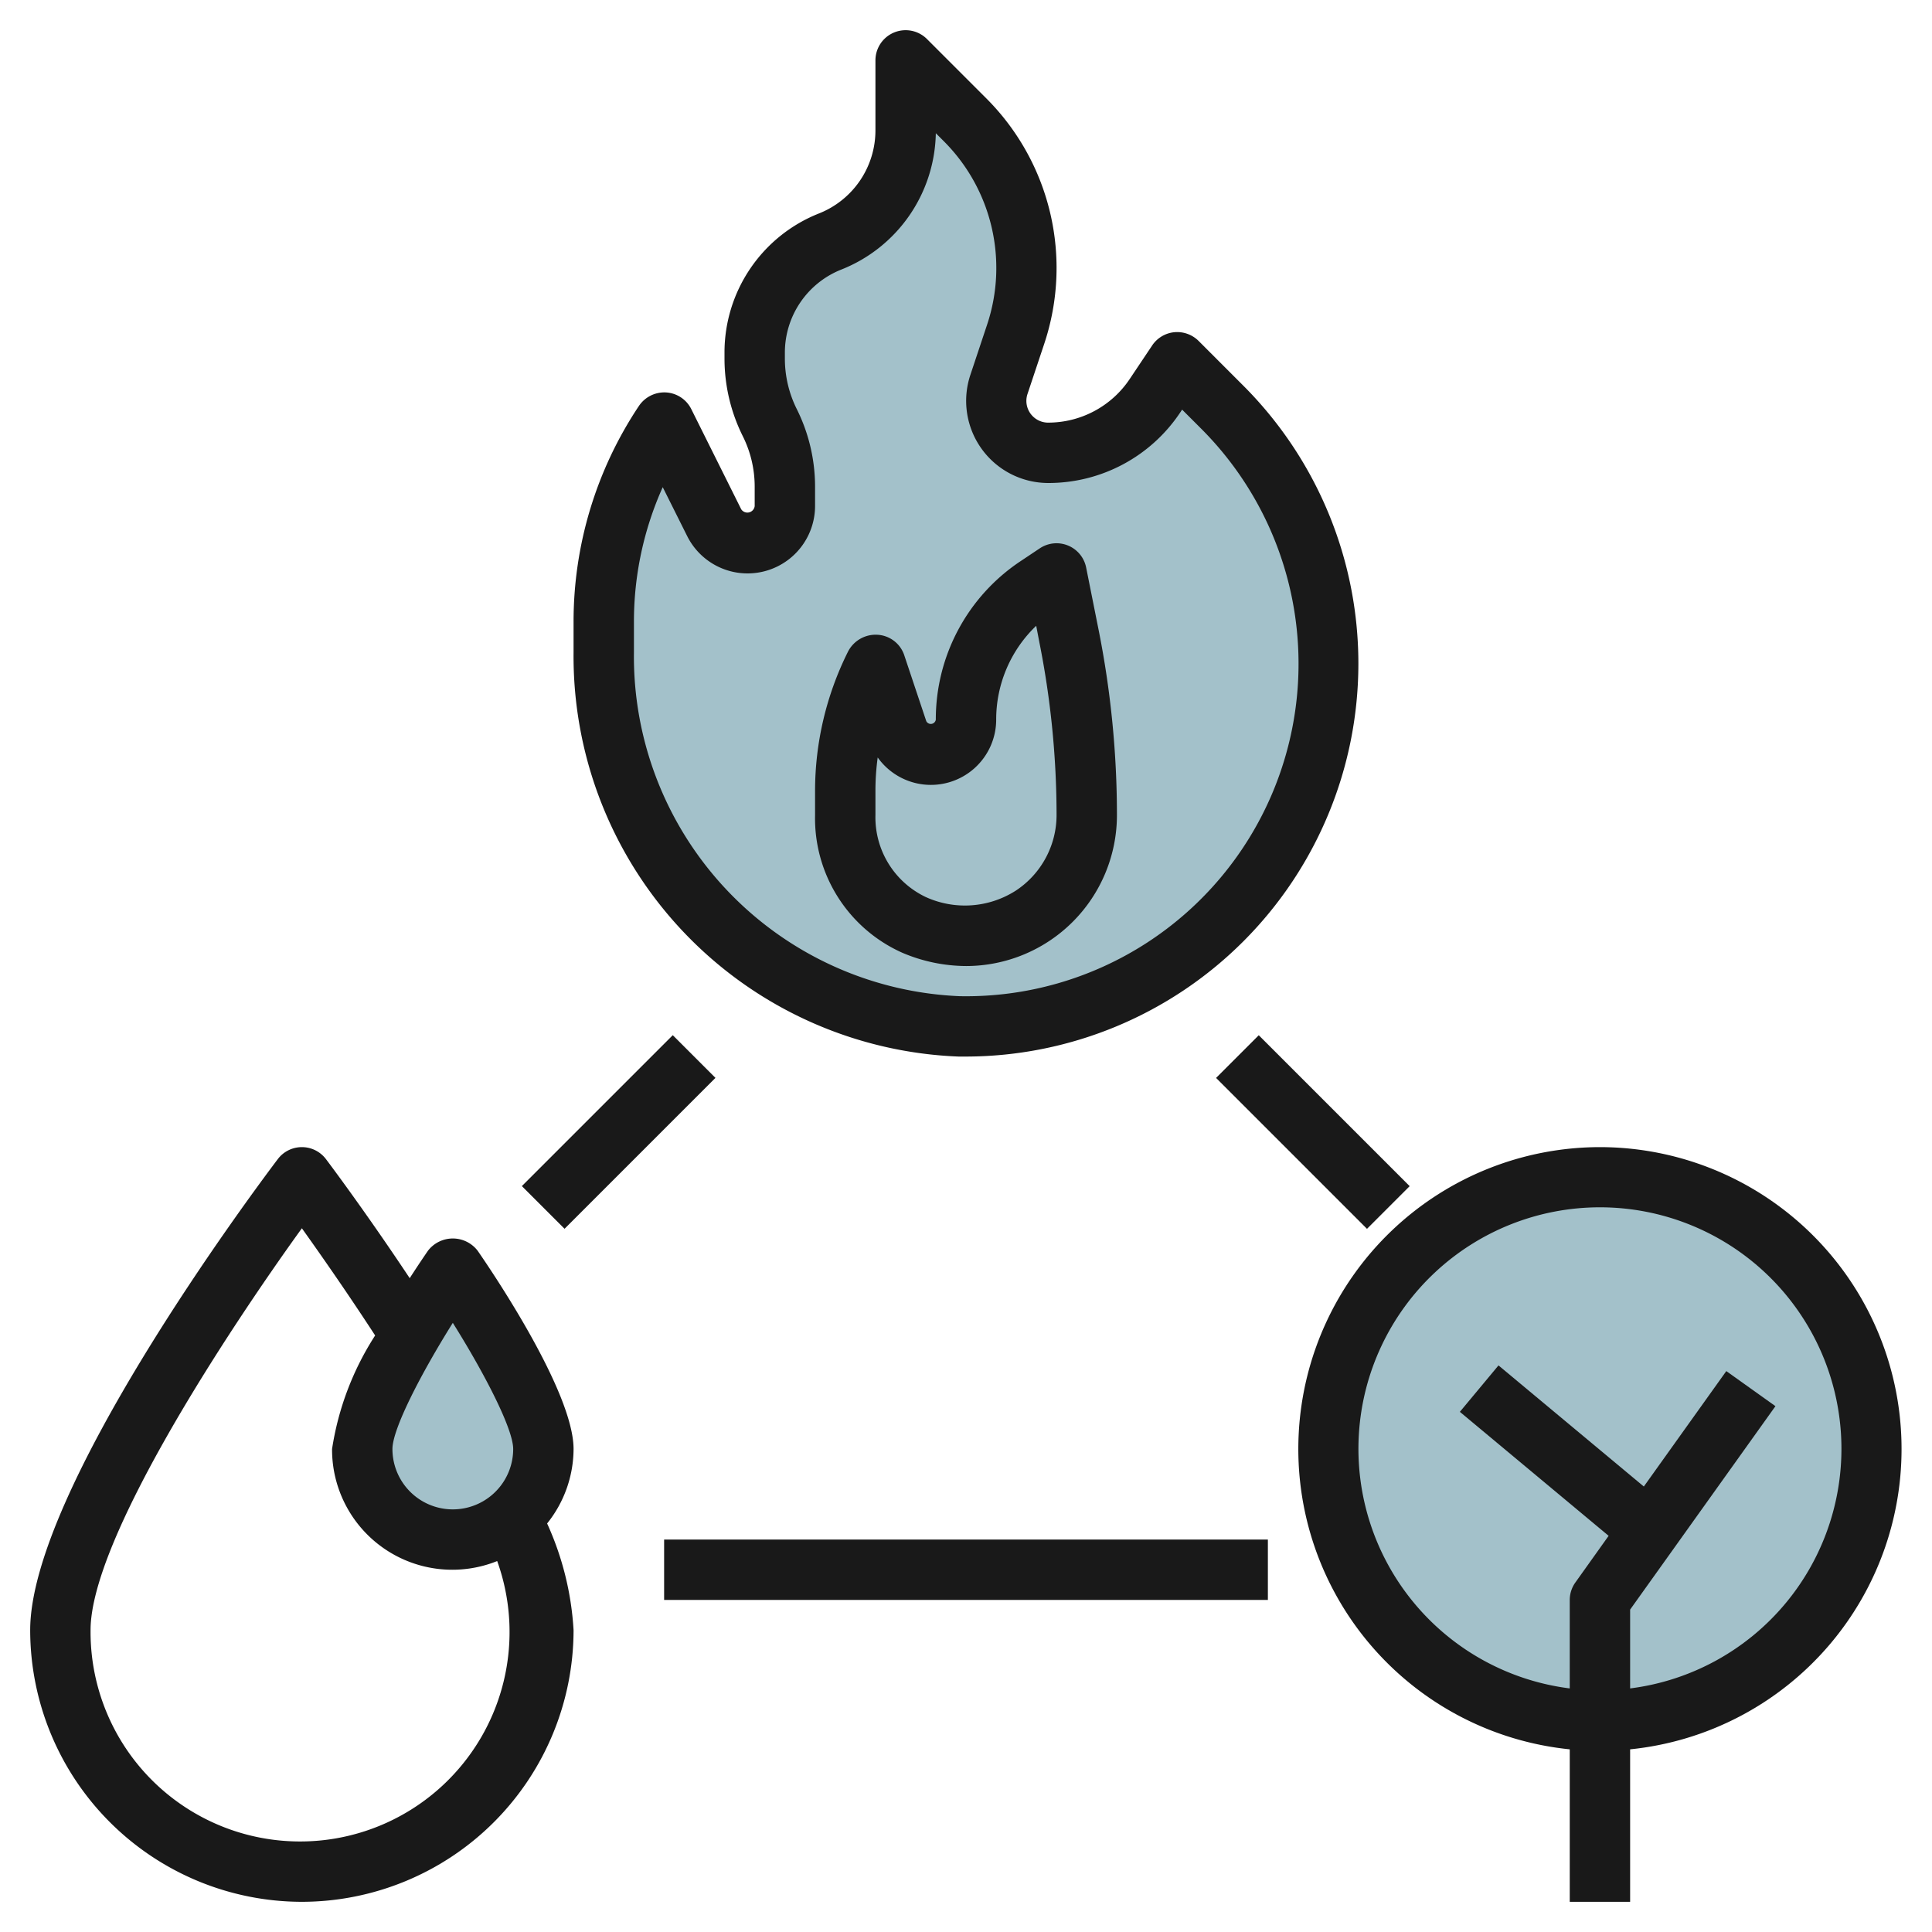 <svg id="Layer_3" height="512" viewBox="0 0 64 64" width="512" xmlns="http://www.w3.org/2000/svg" data-name="Layer 3"><circle cx="53" cy="48" fill="#a3c1ca" r="9"/><path d="m44 22a12 12 0 0 1 -12.224 12 12.262 12.262 0 0 1 -11.776-12.4v-1a11.91 11.91 0 0 1 2-6.6l1.659 3.317a1.236 1.236 0 0 0 1.105.683 1.236 1.236 0 0 0 1.236-1.236v-.646a4.735 4.735 0 0 0 -.5-2.118 4.735 4.735 0 0 1 -.5-2.118v-.189a3.977 3.977 0 0 1 2.5-3.693 3.977 3.977 0 0 0 2.5-3.693v-2.307l1.968 1.968a6.939 6.939 0 0 1 2.032 4.906 6.929 6.929 0 0 1 -.356 2.194l-.555 1.667a1.708 1.708 0 0 0 -.089.544 1.721 1.721 0 0 0 1.721 1.721 4.261 4.261 0 0 0 3.544-1.9l.735-1.1 1.465 1.464a12.072 12.072 0 0 1 3.535 8.536z" fill="#a3c1ca"/><path d="m18 48c0-1.657-3-6-3-6s-3 4.343-3 6a3 3 0 0 0 6 0z" fill="#a3c1ca"/><g fill="#191919"><path d="m24.553 16.869-1.653-3.316a1 1 0 0 0 -.838-.553 1.016 1.016 0 0 0 -.894.443 12.87 12.87 0 0 0 -2.168 7.162v1a13.271 13.271 0 0 0 12.757 13.395h.243a13.02 13.02 0 0 0 9.169-22.242l-1.464-1.465a1.01 1.01 0 0 0 -.806-.288 1 1 0 0 0 -.733.44l-.736 1.1a3.25 3.25 0 0 1 -2.709 1.455.721.721 0 0 1 -.721-.721.729.729 0 0 1 .037-.227l.556-1.667a7.941 7.941 0 0 0 -1.918-8.124l-1.968-1.968a1 1 0 0 0 -1.707.707v2.308a2.96 2.96 0 0 1 -1.871 2.763 4.954 4.954 0 0 0 -3.129 4.621v.19a5.764 5.764 0 0 0 .605 2.565 3.743 3.743 0 0 1 .395 1.671v.646a.244.244 0 0 1 -.447.105zm2.447-.105v-.646a5.764 5.764 0 0 0 -.605-2.565 3.743 3.743 0 0 1 -.395-1.671v-.19a2.96 2.96 0 0 1 1.871-2.763 4.952 4.952 0 0 0 3.129-4.516l.262.262a5.938 5.938 0 0 1 1.438 6.077l-.555 1.666a2.721 2.721 0 0 0 2.576 3.582 5.245 5.245 0 0 0 4.379-2.342l.059-.089.6.6a11.014 11.014 0 0 1 -7.965 18.831 11.262 11.262 0 0 1 -10.794-11.4v-1a10.859 10.859 0 0 1 .954-4.462l.81 1.621a2.236 2.236 0 0 0 4.236-1z"/><path d="m29.89 31.561a5.435 5.435 0 0 0 2.116.44 5 5 0 0 0 4.994-5.001 31.405 31.405 0 0 0 -.608-6.138l-.412-2.062a1 1 0 0 0 -1.535-.636l-.638.426a6.288 6.288 0 0 0 -2.807 5.248.168.168 0 0 1 -.316.051l-.735-2.2a.994.994 0 0 0 -.888-.662 1.029 1.029 0 0 0 -.975.57 10.333 10.333 0 0 0 -1.086 4.595v.816a4.876 4.876 0 0 0 2.89 4.553zm-.89-5.369a8.114 8.114 0 0 1 .075-1.1 2.163 2.163 0 0 0 3.925-1.254 4.293 4.293 0 0 1 1.326-3.108l.1.525a29.329 29.329 0 0 1 .574 5.745 3 3 0 0 1 -1.345 2.5 3.128 3.128 0 0 1 -2.987.216 2.923 2.923 0 0 1 -1.668-2.716z"/><path d="m10 63a9.01 9.01 0 0 0 9-9 9.9 9.9 0 0 0 -.876-3.533 3.959 3.959 0 0 0 .876-2.467c0-1.874-2.646-5.8-3.177-6.568a1.038 1.038 0 0 0 -1.646 0c-.116.168-.336.493-.605.909-1.49-2.241-2.714-3.864-2.772-3.941a1 1 0 0 0 -1.6 0c-.837 1.108-8.2 10.98-8.2 15.6a9.01 9.01 0 0 0 9 9zm7-15a2 2 0 0 1 -4 0c0-.662.933-2.475 2-4.179 1.067 1.704 2 3.517 2 4.179zm-7-7.312c.6.841 1.49 2.111 2.427 3.551a9.6 9.6 0 0 0 -1.427 3.761 3.983 3.983 0 0 0 5.47 3.712 6.94 6.94 0 1 1 -13.47 2.288c0-2.99 4.493-9.839 7-13.312z"/><path d="m53 38a10 10 0 0 0 -1 19.949v5.051h2v-5.051a10 10 0 0 0 -1-19.949zm1 17.931v-2.611l4.814-6.739-1.628-1.162-2.732 3.824-4.814-4.012-1.28 1.538 4.928 4.107-1.1 1.543a1 1 0 0 0 -.188.581v2.931a8 8 0 1 1 2 0z"/><path d="m16.964 36.5h7.071v2h-7.071z" transform="matrix(.707 -.707 .707 .707 -20.512 25.479)"/><path d="m22 51h20v2h-20z"/><path d="m42.5 33.964h2v7.071h-2z" transform="matrix(.707 -.707 .707 .707 -13.776 41.743)"/></g></svg>